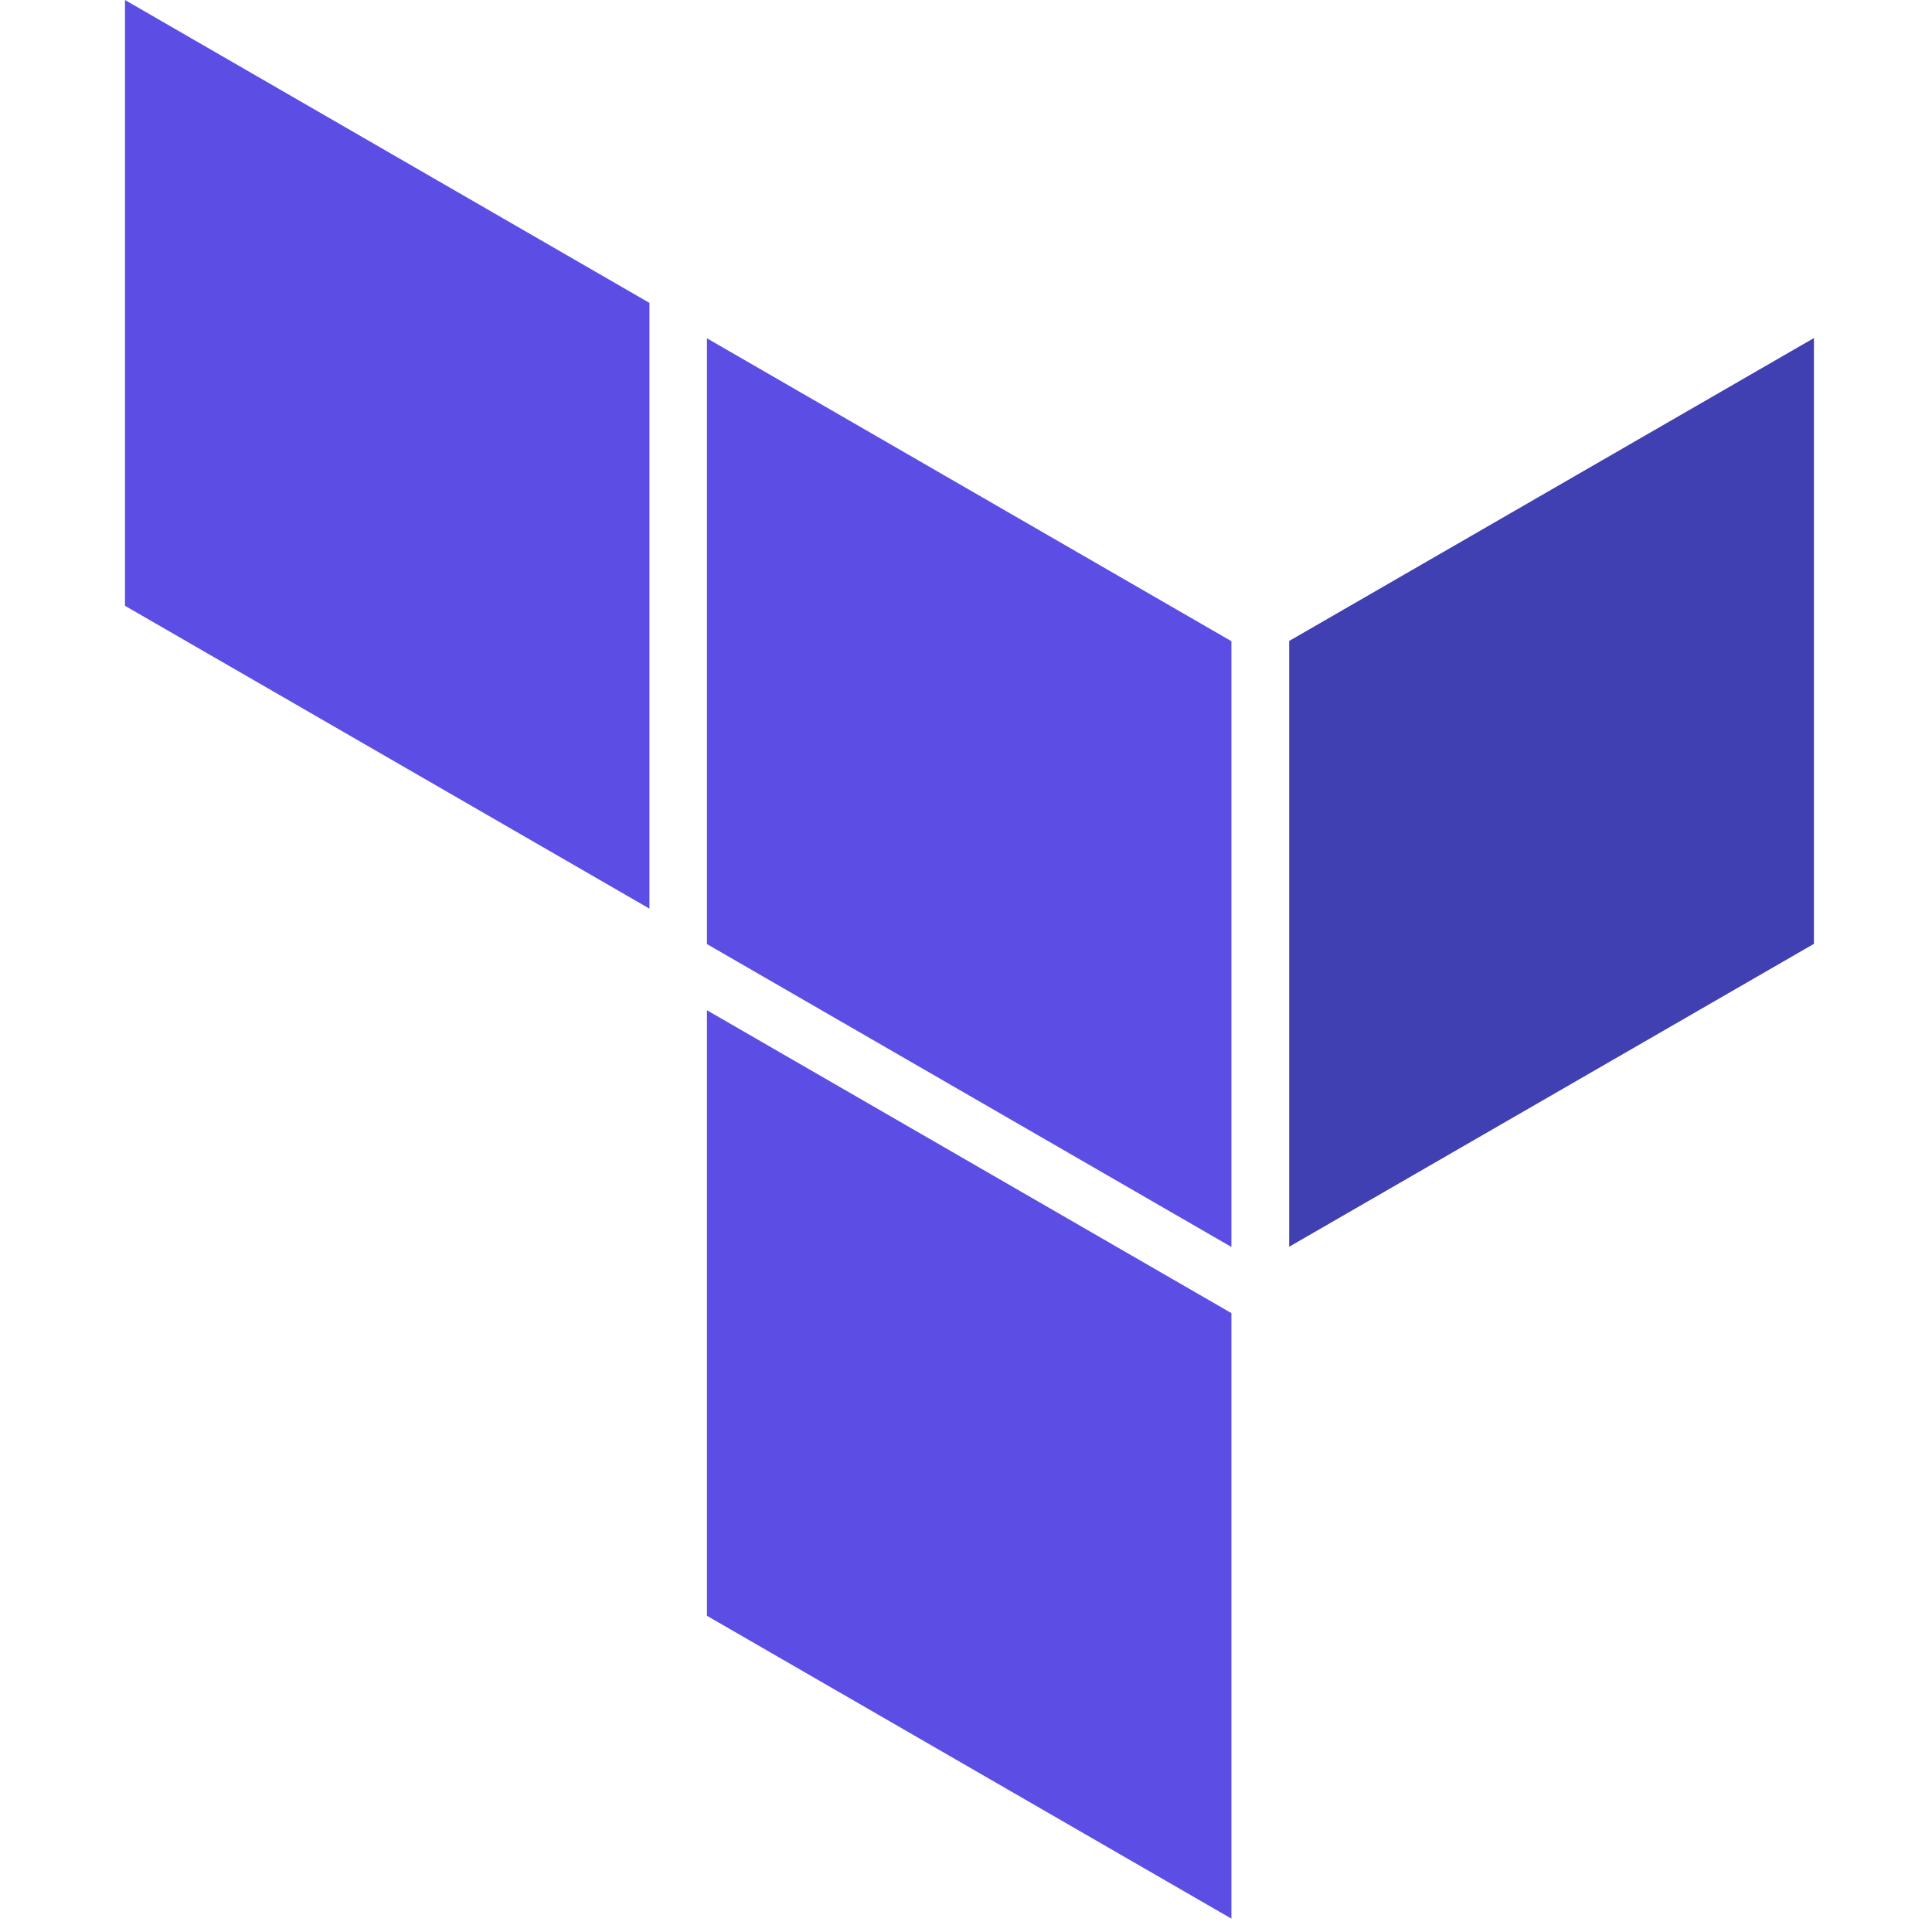 <svg width="58" height="58" viewBox="0 0 58 58" fill="none" xmlns="http://www.w3.org/2000/svg">
<g clip-path="url(#clip0_1910_12259)">
<path fill-rule="evenodd" clip-rule="evenodd" d="M36.968 57.599V39.421L21.223 30.328V48.507L36.968 57.599ZM36.968 37.435L21.223 28.342V10.156L36.968 19.249V37.435Z" fill="#5C4EE5"/>
<path fill-rule="evenodd" clip-rule="evenodd" d="M54.455 28.335V10.149L38.702 19.242V37.428L54.455 28.335Z" fill="#4040B2"/>
<path fill-rule="evenodd" clip-rule="evenodd" d="M19.497 27.278V9.093L3.752 0V18.186L19.497 27.278Z" fill="#5C4EE5"/>
</g>
<defs>
<clipPath id="clip0_1910_12259">
<rect width="57.6" height="57.6" fill="white" transform="translate(0.3)"/>
</clipPath>
</defs>
</svg>
